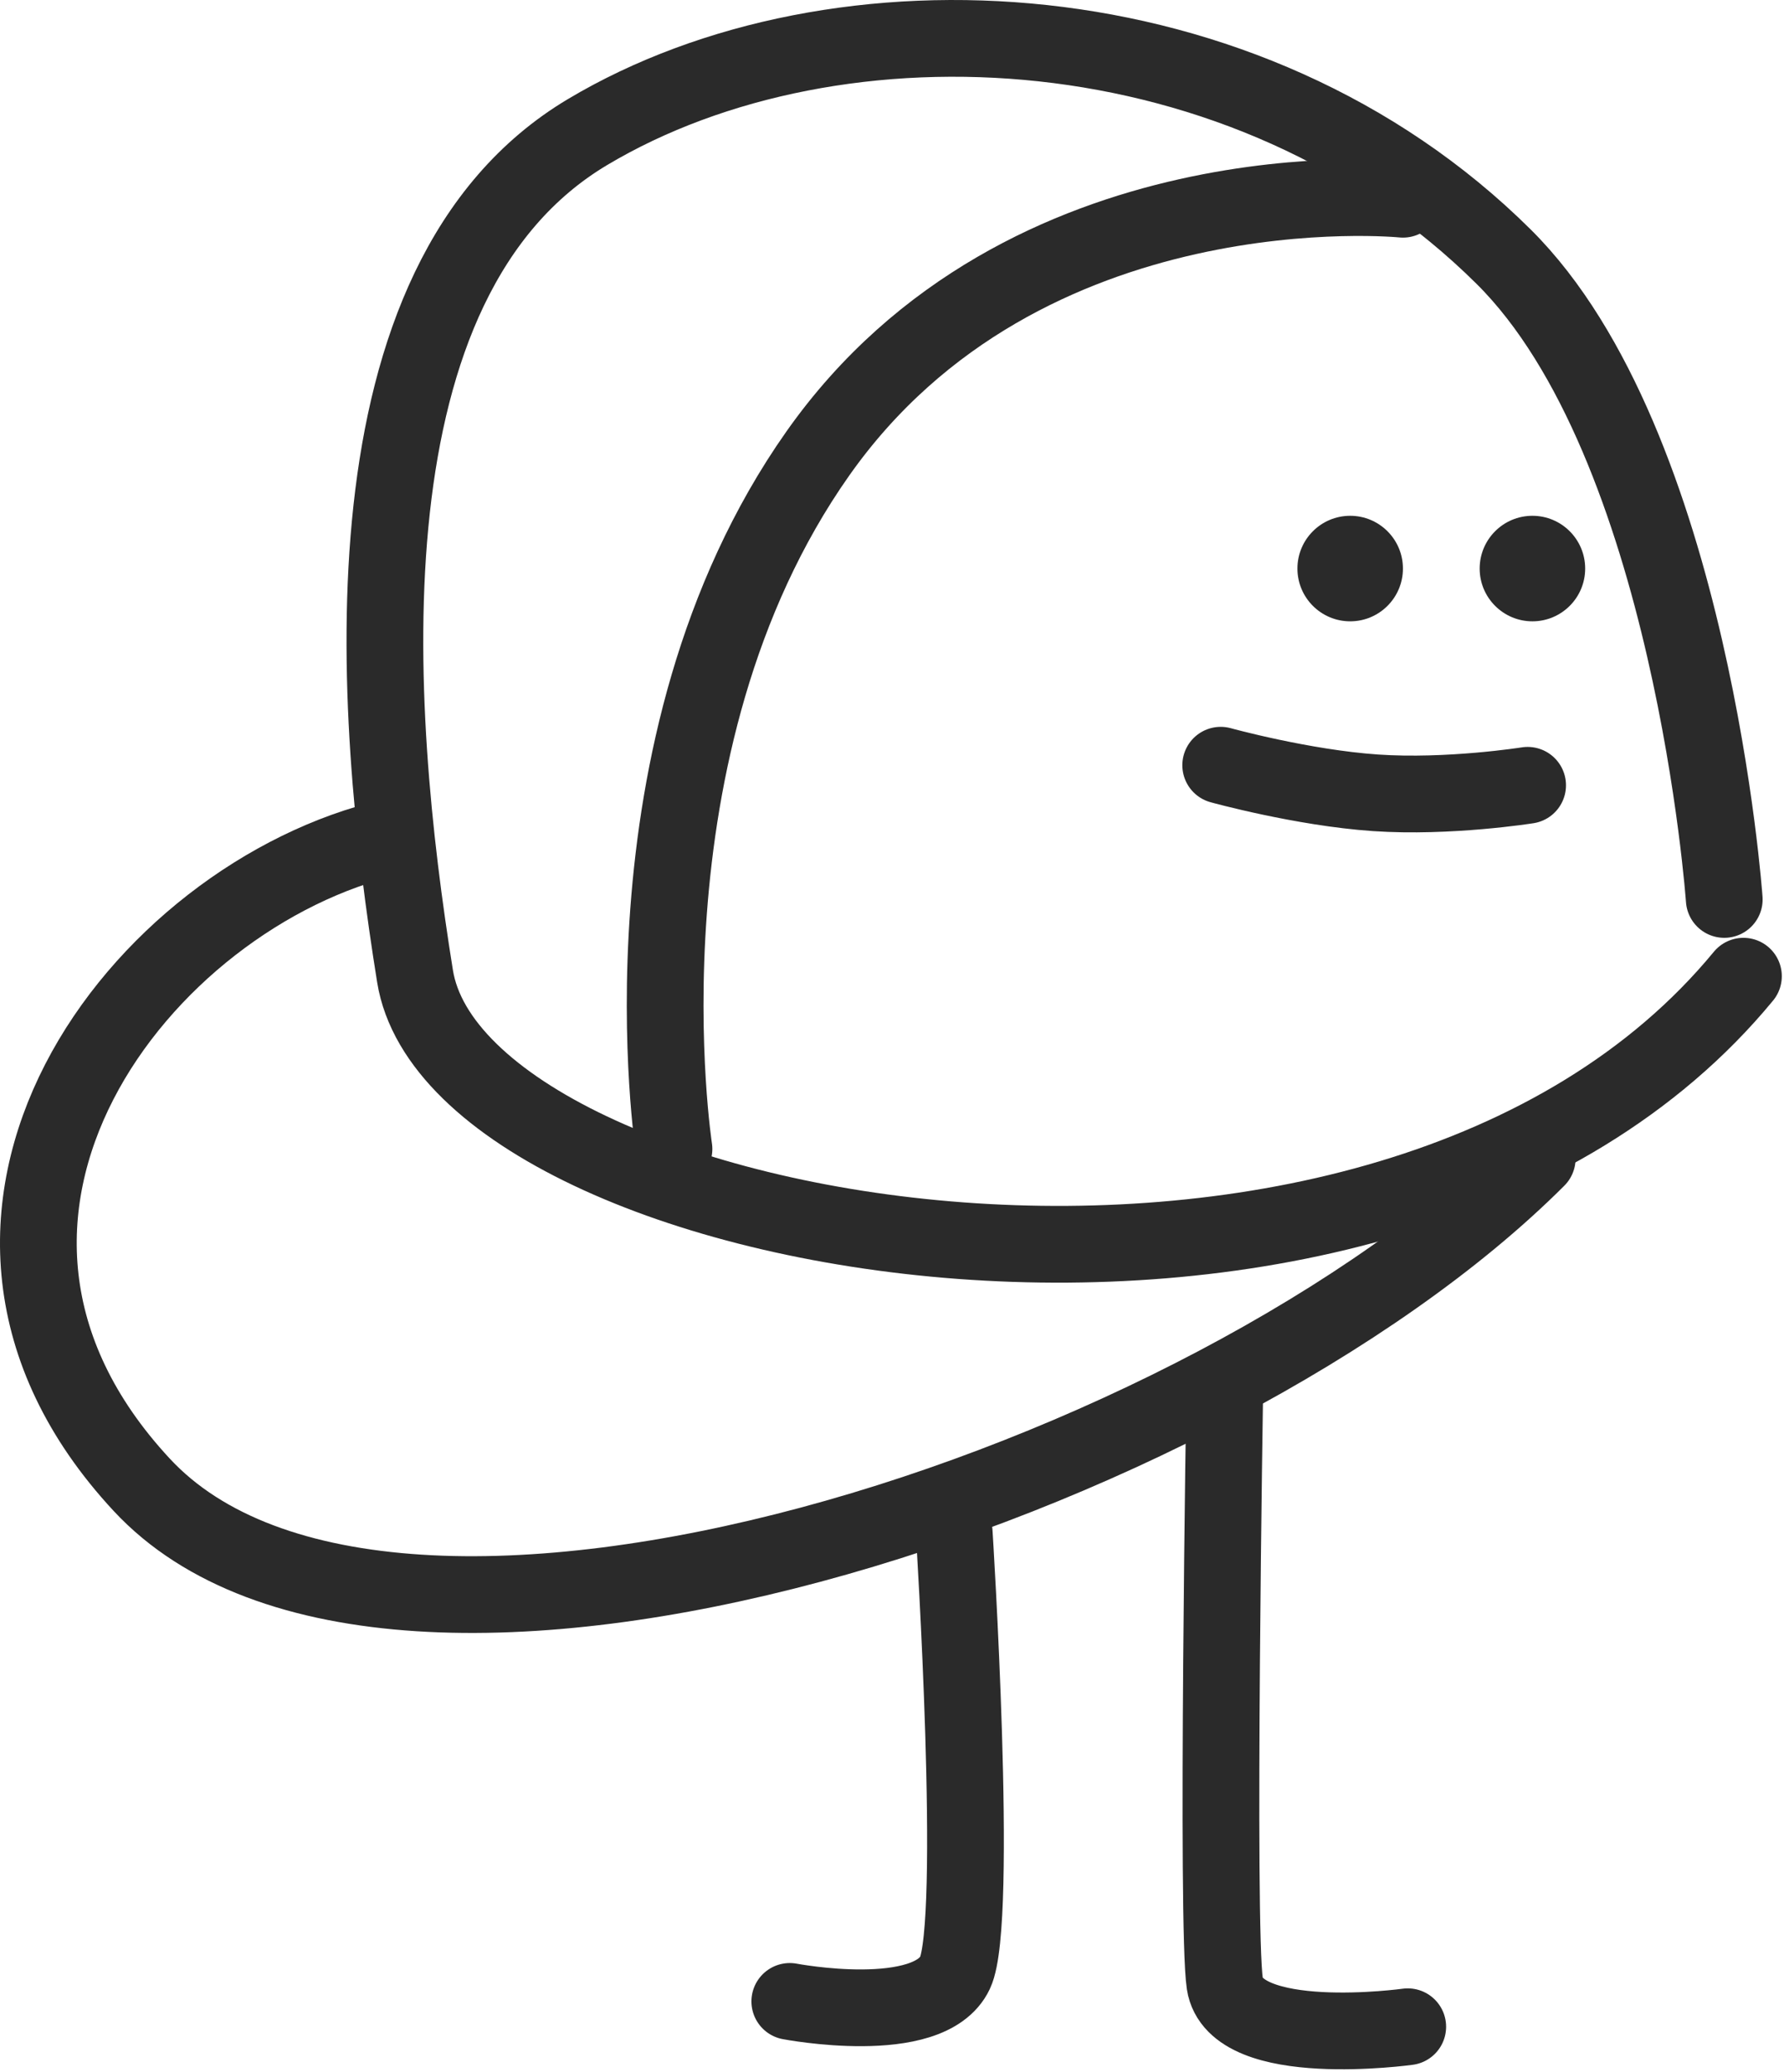 <?xml version="1.0" encoding="UTF-8"?> <svg xmlns="http://www.w3.org/2000/svg" width="186" height="216" viewBox="0 0 186 216" fill="none"> <path d="M99.487 159.764C99.487 159.764 102.071 200.359 99.575 205.637C96.849 211.4 82.344 208.625 82.344 208.625" stroke="#2A2A2A" stroke-width="8" stroke-linecap="round"></path> <path d="M127.7 144.345C127.7 144.345 126.793 200.838 127.7 206.769C128.771 213.766 146.771 211.266 146.771 211.266" stroke="#2A2A2A" stroke-width="8" stroke-linecap="round"></path> <circle cx="140.77" cy="59.266" r="5.5" fill="#2A2A2A"></circle> <circle cx="159.77" cy="59.266" r="5.5" fill="#2A2A2A"></circle> <path d="M127.27 79.766C127.27 79.766 135.783 82.119 143.416 82.642C151.049 83.165 159.27 81.858 159.27 81.858" stroke="#2A2A2A" stroke-width="8" stroke-linecap="round"></path> <path d="M70.27 119.769C70.27 119.769 63.771 77.772 85.27 47.269C106.771 16.766 146.271 20.769 146.271 20.769" stroke="#2A2A2A" stroke-width="8" stroke-linecap="round"></path> <path d="M179.771 93.758C179.771 93.758 176.407 46.245 156.771 26.758C130.055 0.245 87.269 -1.734 61.271 13.758C35.273 29.25 38.77 73.758 43.271 101.758C47.772 129.758 144.27 147.266 181.771 101.758" stroke="#2A2A2A" stroke-width="8" stroke-linecap="round"></path> <path d="M40.769 87.266C14.768 93.266 -11.229 126.766 14.769 154.766C40.767 182.766 126.268 154.766 160.269 120.766" stroke="#2A2A2A" stroke-width="8" stroke-linecap="round"></path> </svg> 